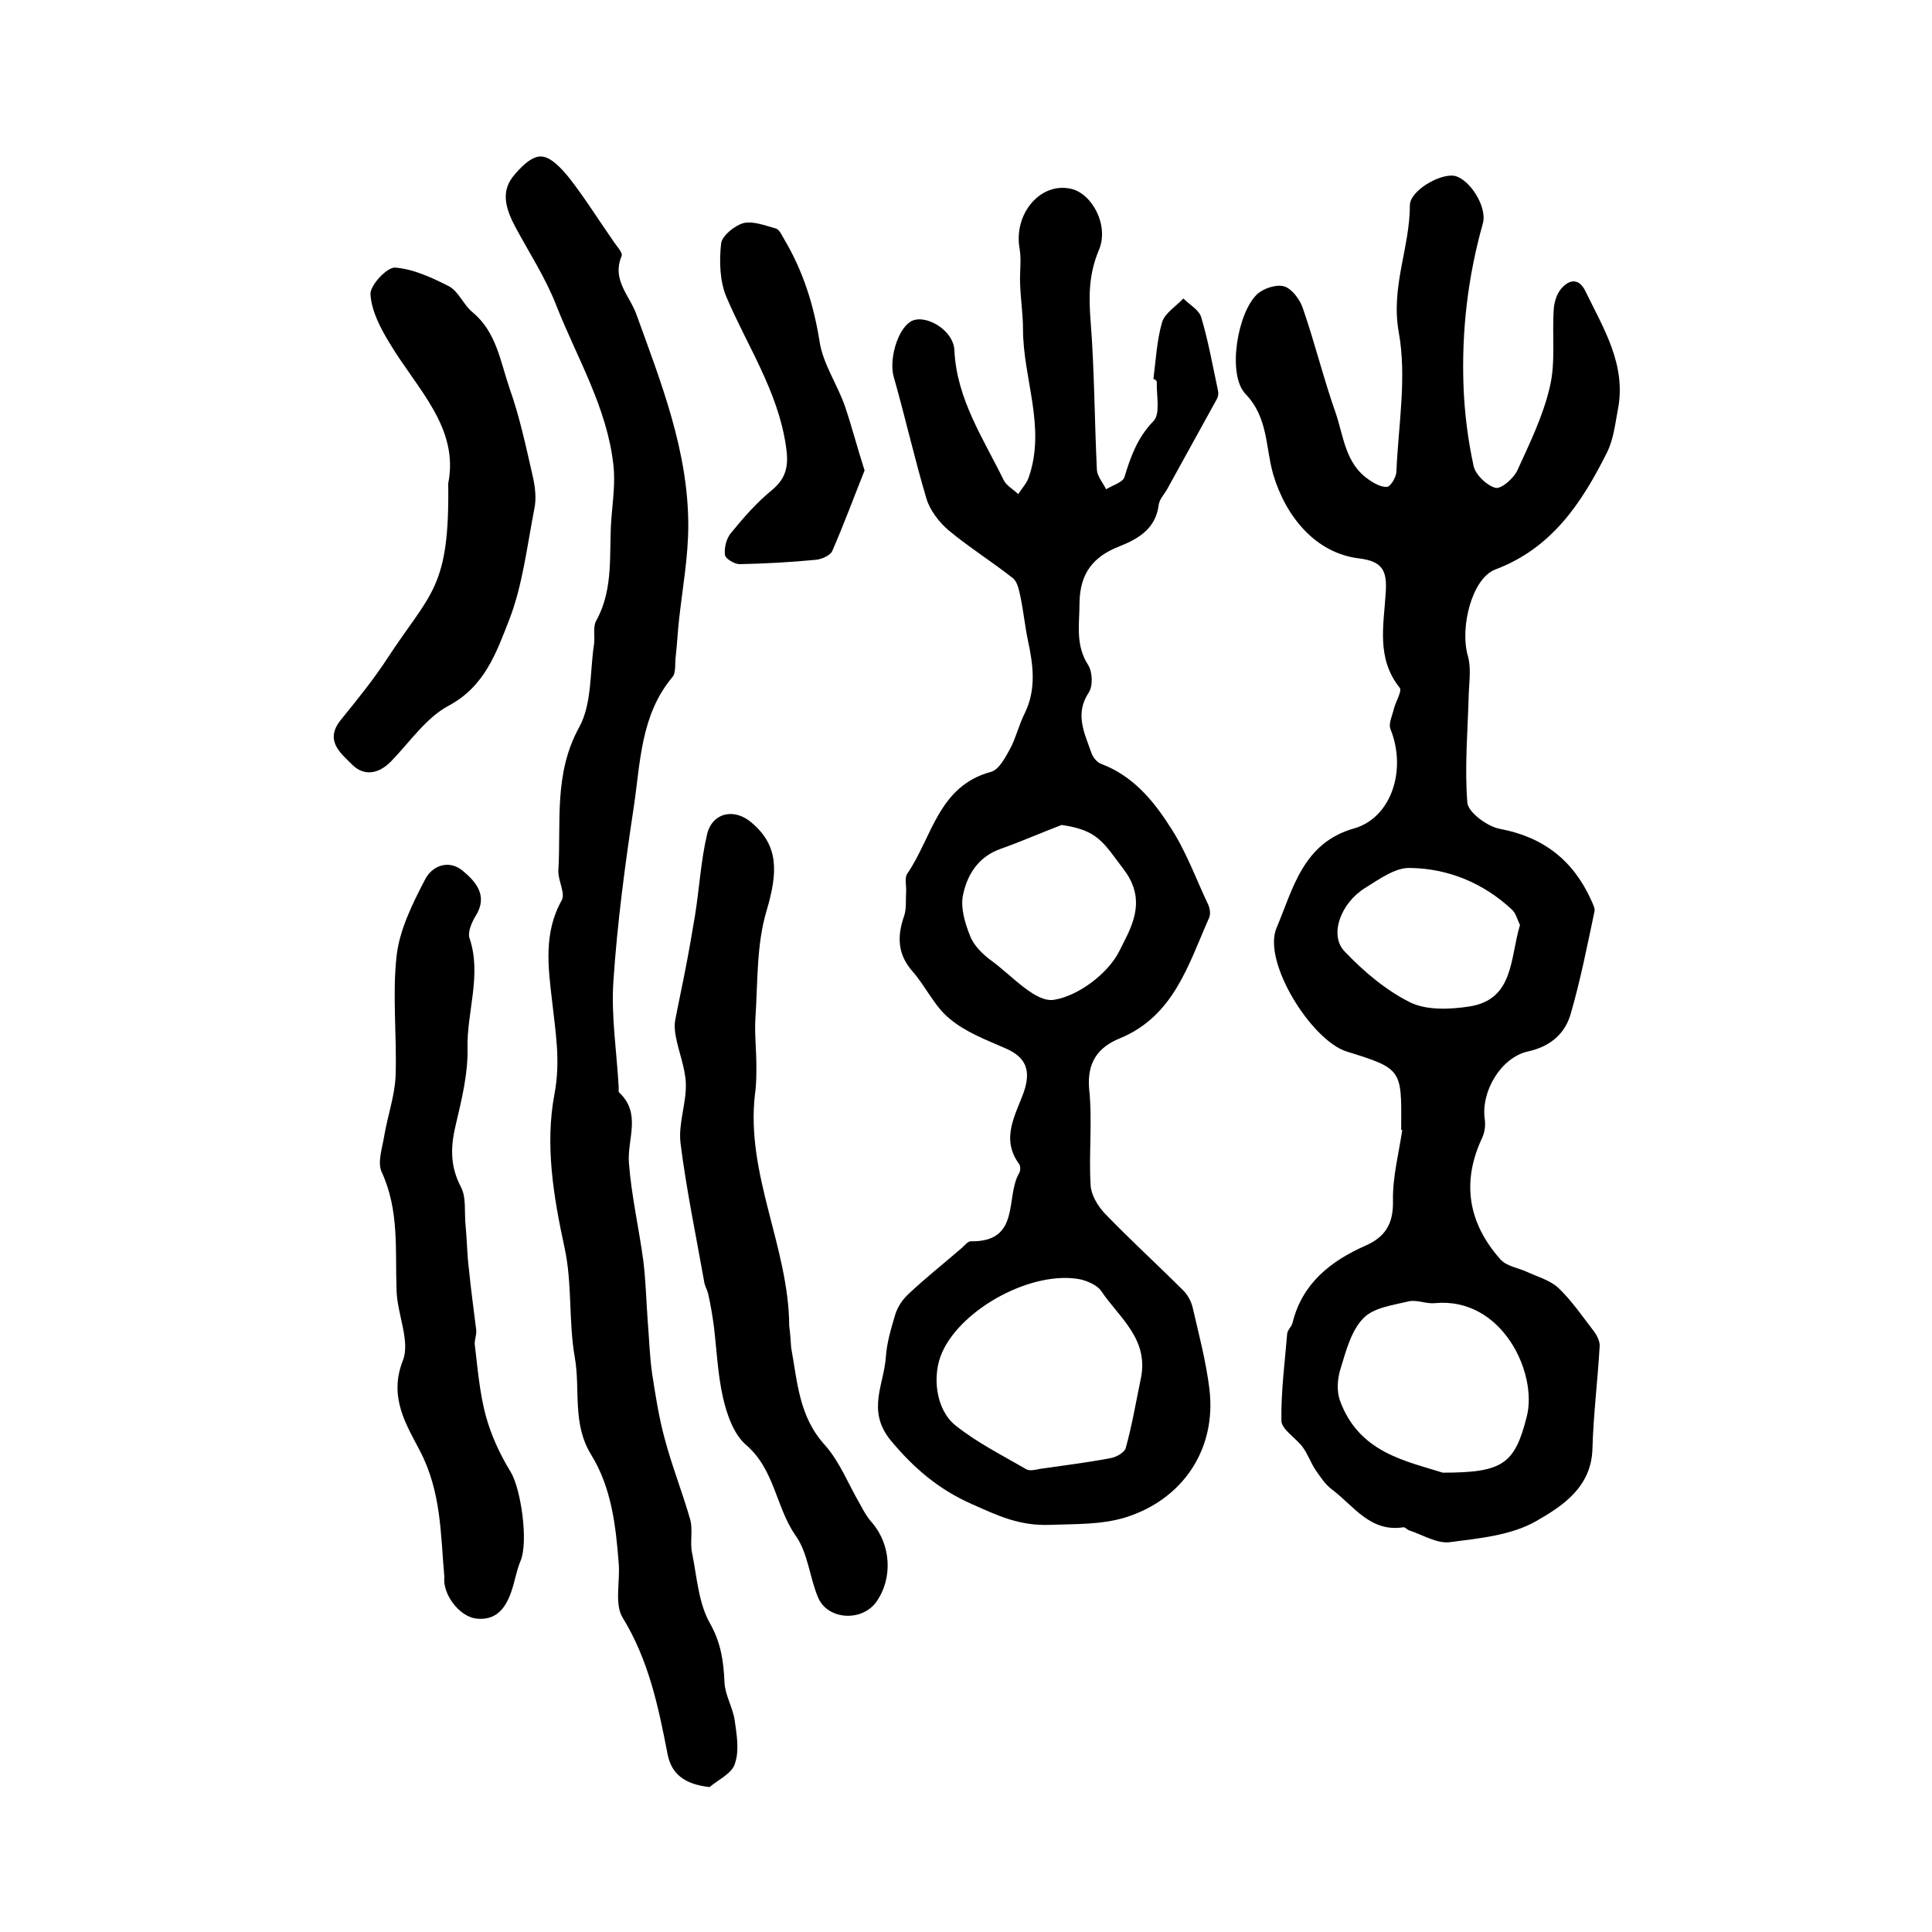 <?xml version="1.0" encoding="utf-8"?>
<!-- Generator: Adobe Illustrator 22.0.0, SVG Export Plug-In . SVG Version: 6.00 Build 0)  -->
<svg version="1.1" id="图层_1" xmlns="http://www.w3.org/2000/svg" xmlns:xlink="http://www.w3.org/1999/xlink" x="0px" y="0px"
	 viewBox="0 0 400 400" style="enable-background:new 0 0 400 400;" xml:space="preserve">
<style type="text/css">
	.st0{fill:#FFFFFF;}
</style>
<g>
	
	<path d="M290.1,233.9c0-0.3,0-0.7,0-1c0.1-11.5,0-11.7-11.3-15.2c-7.3-2.3-17.5-18.6-14.5-25.6c3.4-8,5.4-17.6,16.1-20.6
		c7.6-2.2,10.9-12,7.5-20.5c-0.5-1.2,0.4-2.9,0.7-4.3c0.4-1.5,1.7-3.6,1.2-4.3c-4.9-6.1-3.3-13-2.9-19.7c0.3-4.5-0.6-6.5-5.6-7.1
		c-8.9-1.1-15.1-8.6-17.7-17.4c-1.6-5.5-1-11.7-5.7-16.6c-3.9-4-1.7-16.9,2.4-20.7c1.3-1.2,4-2.1,5.6-1.6c1.6,0.5,3.2,2.7,3.8,4.4
		c2.5,7.2,4.3,14.6,6.8,21.7c1.7,4.9,2,10.6,6.9,13.9c1.1,0.8,2.6,1.6,3.8,1.5c0.7-0.1,1.8-1.9,1.9-3c0.4-9.7,2.2-19.6,0.5-29
		c-1.7-9.4,2.3-17.5,2.3-26.3c0-3,6.2-6.6,9.2-6.1c3.1,0.6,6.9,6.4,5.9,9.9c-3.1,11-4.4,22.2-4,33.5c0.2,5.6,0.9,11.2,2.1,16.7
		c0.4,1.8,2.7,4,4.5,4.5c1.2,0.3,3.7-1.9,4.5-3.5c2.6-5.7,5.4-11.4,6.8-17.5c1.2-5.1,0.4-10.7,0.8-16.1c0.1-1.4,0.6-3,1.5-4.1
		c1.8-2.1,3.8-2.2,5.1,0.6c3.7,7.6,8.4,15.1,6.7,24.2c-0.6,3.1-0.9,6.3-2.3,9.1c-5.2,10.4-11.4,19.8-23.1,24.2
		c-4.8,1.8-7.4,11.9-5.7,17.9c0.7,2.4,0.3,5.1,0.2,7.6c-0.2,7.6-0.9,15.3-0.3,22.8c0.2,2,4.1,4.9,6.7,5.4c9.1,1.7,15.3,6.6,19,14.9
		c0.3,0.7,0.8,1.6,0.6,2.3c-1.5,7.1-2.9,14.2-4.9,21.1c-1.2,4.2-4.3,6.8-8.9,7.8c-5.6,1.3-9.7,8.3-8.9,14c0.2,1.2,0,2.7-0.5,3.8
		c-4.4,9.3-2.9,17.8,3.8,25.3c1.3,1.4,3.7,1.7,5.6,2.6c2.2,1,4.7,1.7,6.4,3.3c2.7,2.6,4.9,5.8,7.2,8.8c0.7,0.9,1.3,2.1,1.3,3.1
		c-0.4,7.1-1.3,14.2-1.5,21.3c-0.2,8-6.2,11.9-11.6,15c-5.2,3-11.9,3.6-18,4.4c-2.6,0.3-5.5-1.5-8.2-2.4c-0.5-0.1-0.9-0.7-1.3-0.7
		c-6.9,1.1-10.3-4.4-14.8-7.8c-1.4-1-2.4-2.6-3.4-4c-1-1.5-1.6-3.3-2.7-4.8c-1.4-1.9-4.3-3.6-4.4-5.4c-0.1-6,0.7-12.1,1.2-18.1
		c0.1-0.8,0.9-1.4,1.1-2.2c2-8.2,7.9-12.8,15.1-16c4.1-1.8,5.8-4.5,5.7-9.3c-0.1-5.1,1.3-10.1,2-15.2
		C290.4,234,290.3,234,290.1,233.9z M298.7,304.9c12.5,0,14.9-1.8,17.4-11.6c2.3-9-5.1-24.8-19-23.5c-1.7,0.2-3.6-0.7-5.3-0.4
		c-3.3,0.8-7.4,1.3-9.5,3.5c-2.5,2.5-3.6,6.7-4.7,10.3c-0.7,2.1-0.9,4.7-0.2,6.7C281.3,300.8,291.2,302.5,298.7,304.9z M314.7,191.5
		c-0.5-0.9-0.8-2.4-1.7-3.2c-5.9-5.5-13.2-8.5-21.1-8.6c-3-0.1-6.3,2.3-9.2,4.1c-5.1,3.1-7.6,9.8-4.3,13.2c3.9,4.1,8.5,8,13.5,10.5
		c3.4,1.7,8.2,1.5,12.2,0.9C313.5,207,312.6,198.4,314.7,191.5z"/>
	<path d="M238.8,78.5c0.5-3.9,0.7-8,1.8-11.8c0.6-1.9,2.9-3.3,4.4-4.9c1.3,1.3,3.3,2.4,3.7,3.9c1.5,5,2.4,10.2,3.5,15.3
		c0.1,0.5,0,1.1-0.2,1.5c-3.4,6.2-6.8,12.3-10.2,18.5c-0.6,1.2-1.7,2.2-1.9,3.5c-0.6,4.9-4.1,7-8.1,8.6c-5.4,2.1-8.2,5.5-8.3,11.7
		c0,4.5-0.9,8.7,1.8,12.9c0.9,1.4,1,4.4,0.1,5.7c-2.9,4.4-0.9,8.3,0.5,12.3c0.3,1,1.2,2.2,2.2,2.5c6.3,2.4,10.5,7.3,13.9,12.6
		c3.4,5,5.5,10.9,8.1,16.4c0.4,0.8,0.6,2.1,0.2,2.9c-4.3,9.7-7.3,20.3-18.5,24.9c-4.4,1.8-6.8,4.9-6.3,10.5
		c0.7,6.6-0.1,13.3,0.3,19.9c0.1,2,1.5,4.3,2.9,5.8c5.3,5.5,10.9,10.6,16.3,16c0.9,0.9,1.6,2.2,1.9,3.4c1.3,5.6,2.8,11.3,3.5,17
		c1.5,12.4-5.5,22.9-17.5,26.6c-5,1.5-10.2,1.3-15.3,1.5c-6.6,0.3-11.2-2-16.4-4.3c-6.8-3-12-7.4-16.8-13.2c-5-6.1-1.4-11.5-1-17.2
		c0.2-3,1.1-6,2-9c0.5-1.5,1.5-3,2.7-4.1c3.5-3.3,7.3-6.3,11-9.5c0.6-0.5,1.3-1.5,2-1.4c10.3,0.1,7-9.2,9.9-14.1
		c0.3-0.5,0.3-1.5,0-1.9c-3.9-5.3-0.7-10.2,1-15c1.4-4.2,0.6-7-3.7-8.9c-4.1-1.8-8.4-3.4-11.7-6.2c-3.1-2.5-4.9-6.6-7.6-9.7
		c-3.2-3.6-3.3-7.3-1.8-11.6c0.5-1.5,0.3-3.3,0.4-4.9c0.1-1.3-0.4-3,0.3-3.9c5.1-7.5,6.4-18.1,17.3-21c1.7-0.5,3-3.1,4-4.9
		c1.2-2.3,1.8-5,3-7.3c2.4-5,1.7-10,0.6-15.1c-0.6-2.9-0.9-5.9-1.5-8.8c-0.3-1.4-0.6-3.2-1.6-4c-4.3-3.4-9.1-6.4-13.3-9.9
		c-2-1.7-3.9-4.2-4.6-6.6c-2.5-8.4-4.4-16.9-6.8-25.3c-0.9-3.4,0.7-9.5,3.5-11.3c2.9-1.8,9,1.7,9.1,6c0.5,10.1,6,18.2,10.2,26.8
		c0.6,1.2,2,1.9,3,2.9c0.8-1.2,1.8-2.3,2.2-3.5c3.6-10.4-1.2-20.4-1.2-30.7c0-3.1-0.5-6.2-0.6-9.4c-0.1-2.4,0.3-4.9-0.1-7.2
		c-1.3-7.2,4.3-13.9,10.7-12.4c4.3,1,7.9,7.6,5.7,12.7c-2.1,5-2.1,9.6-1.7,14.7c0.8,10.2,0.8,20.5,1.3,30.8c0.1,1.4,1.3,2.7,1.9,4
		c1.3-0.8,3.4-1.4,3.8-2.5c1.3-4.3,2.7-8.2,6-11.6c1.5-1.5,0.6-5.4,0.7-8.2C239.2,78.5,239,78.5,238.8,78.5z M236.2,285.4
		c1.7-8.2-4.5-12.6-8.2-18.1c-0.8-1.2-2.7-2-4.2-2.4c-9.8-2-24.5,5.8-28.7,15c-2.2,4.8-1.4,11.9,2.7,15.2c4.5,3.6,9.7,6.2,14.7,9.1
		c0.7,0.4,1.9,0.1,2.9-0.1c4.9-0.7,9.7-1.3,14.5-2.2c1.2-0.2,3-1.2,3.2-2.2C234.4,295,235.2,290.2,236.2,285.4z M219.8,170.8
		c-4.2,1.6-8.3,3.4-12.5,4.9c-4.7,1.6-7,5.3-7.9,9.5c-0.6,2.7,0.4,6,1.5,8.7c0.8,2,2.7,3.8,4.5,5.1c4.2,3.1,9,8.6,12.8,8
		c5.1-0.8,11.3-5.5,13.6-10.2c2.1-4.3,5.9-10,1-16.6C228.4,174.4,227.4,171.9,219.8,170.8z"/>
	<path d="M146.9,370c-5.2-0.6-7.9-2.7-8.7-6.9c-1.9-9.8-3.9-19.4-9.3-28.2c-1.7-2.8-0.5-7.4-0.8-11.2c-0.6-7.8-1.5-15.7-5.7-22.5
		c-4-6.5-2.2-13.5-3.4-20.2c-1.3-7.4-0.5-15.2-2.1-22.6c-2.3-10.6-4.1-21.4-2.1-31.9c1.3-6.9,0.2-12.8-0.5-19.3
		c-0.8-6.8-1.8-14.1,2-20.8c0.8-1.5-0.8-4.1-0.7-6.2c0.6-9.9-1-20,4.3-29.6c2.7-4.9,2.2-11.5,3.1-17.3c0.2-1.6-0.3-3.6,0.5-4.9
		c3.7-6.8,2.5-14.1,3.1-21.3c0.3-3.6,0.8-7.3,0.4-10.8c-1.3-11.9-7.5-22.1-11.8-33c-2.2-5.7-5.6-10.9-8.5-16.3
		c-1.8-3.4-3.1-7-0.6-10.3c1.5-1.9,3.9-4.4,5.9-4.3c2,0,4.3,2.5,5.9,4.5c3.2,4.1,6,8.6,9,12.9c0.7,1.1,2.1,2.5,1.8,3.2
		c-2.1,5,1.7,8.2,3.1,12.2c5.1,14.1,10.7,28.2,10.7,43.6c0,6.5-1.2,13-1.9,19.4c-0.3,2.6-0.4,5.1-0.7,7.7c-0.2,1.5,0.1,3.4-0.7,4.3
		c-6.6,7.9-6.6,17.7-8,27c-1.8,11.9-3.4,23.9-4.2,35.9c-0.5,7.3,0.7,14.7,1.1,22.1c0,0.3-0.1,0.8,0.1,1c4.6,4.3,1.7,9.5,2,14.4
		c0.5,6.9,2.1,13.7,3,20.5c0.5,4.1,0.6,8.2,0.9,12.4c0.3,3.6,0.4,7.2,0.9,10.8c0.7,4.5,1.4,9.1,2.6,13.5c1.5,5.7,3.7,11.2,5.3,16.8
		c0.6,2.2-0.1,4.7,0.4,7c1,4.9,1.3,10.3,3.7,14.5c2.3,4.1,2.8,7.9,3,12.2c0.1,2.6,1.7,5.2,2.1,7.8c0.4,2.9,1,6.2,0.1,8.9
		C151.7,367.1,148.8,368.4,146.9,370z"/>
	<path d="M163.8,279c1.3,7.1,1.6,14.3,7,20.2c3.1,3.5,4.9,8.2,7.3,12.3c0.7,1.3,1.4,2.6,2.4,3.7c4,4.6,4.4,11.6,0.9,16.5
		c-3,4.1-10,3.7-12-0.9c-1.8-4.2-2.1-9.3-4.7-12.9c-4.1-5.9-4.3-13.7-10.3-18.8c-2.5-2.2-3.9-6.2-4.7-9.7c-1.1-4.8-1.3-9.8-1.9-14.8
		c-0.3-2.3-0.7-4.6-1.2-6.8c-0.2-0.8-0.7-1.6-0.8-2.4c-1.7-9.6-3.7-19.1-4.9-28.7c-0.5-4,1.2-8.2,1.1-12.3c-0.1-3.3-1.5-6.6-2.1-9.9
		c-0.2-1.1-0.3-2.2-0.1-3.3c0.7-3.7,1.5-7.3,2.2-11c0.7-3.6,1.3-7.1,1.9-10.7c0.9-5.6,1.2-11.3,2.5-16.8c1.1-4.5,5.7-5.5,9.3-2.3
		c5.5,4.7,5.4,10.1,3,18.2c-2.1,7-1.8,14.8-2.3,22.2c-0.2,3.3,0.2,6.6,0.2,9.9c0,2,0,3.9-0.3,5.9c-1.9,16.6,7,31.6,7.1,47.9
		C163.6,276,163.7,277.5,163.8,279z"/>
	<path d="M92,326.5c-0.8-8.9-0.6-17.6-5.1-26.2c-2.7-5.2-6.5-11-3.5-18.6c1.6-4-1.2-9.7-1.3-14.6c-0.3-8.3,0.6-16.5-3.1-24.5
		c-0.9-2,0.2-5.1,0.6-7.7c0.7-4,2.1-8,2.3-12c0.3-8.3-0.7-16.7,0.2-24.9c0.6-5.5,3.3-10.9,5.9-15.9c1.4-2.8,4.8-4.2,7.7-1.9
		c2.8,2.3,5.4,5.2,2.8,9.4c-0.8,1.3-1.7,3.3-1.3,4.6c2.6,7.7-0.6,15.3-0.4,22.9c0.1,5.2-1.2,10.5-2.4,15.6c-1.1,4.5-1.3,8.6,1,13
		c1.2,2.2,0.7,5.3,1,8.1c0.3,3,0.3,6.1,0.7,9.1c0.4,4.2,1,8.3,1.5,12.5c0.1,1-0.4,2-0.3,3c0.6,5,1,10,2.3,14.8
		c1.1,4,2.9,7.9,5.1,11.5c2.2,3.6,3.7,14.5,2.1,18.4c-0.9,2.1-1.2,4.4-2,6.6c-1.2,3.4-3.2,5.9-7.3,5.4C95,334.6,91.6,330,92,326.5z"
		/>
	<path d="M92.8,100.1c2.3-11.6-6.5-19.6-12.1-29c-1.9-3.1-3.8-6.7-4-10.2c-0.1-1.8,3.4-5.6,5.1-5.5c3.8,0.3,7.7,2.1,11.2,3.9
		c2,1.1,3,3.9,4.9,5.4c4.9,4.1,5.7,10.2,7.6,15.7c2.1,5.9,3.4,12.1,4.8,18.2c0.5,2.2,0.8,4.7,0.3,6.9c-1.5,7.7-2.4,15.7-5.2,22.9
		c-2.6,6.6-5,13.7-12.5,17.7c-4.7,2.5-8.1,7.6-12,11.6c-2.5,2.5-5.5,3.1-8,0.6c-2.4-2.4-5.8-5-2.3-9.3c3.4-4.2,6.9-8.5,9.8-13
		C89.2,122.6,93.1,121.8,92.8,100.1z"/>
	<path d="M179,97.4c-2.2,5.5-4.3,11.2-6.7,16.7c-0.4,0.9-2.2,1.7-3.4,1.8c-5.2,0.5-10.5,0.8-15.8,0.9c-1,0-2.9-1.1-3-1.9
		c-0.2-1.5,0.3-3.4,1.2-4.5c2.6-3.2,5.4-6.4,8.6-9c3.1-2.6,3.4-5.3,2.8-9.2c-1.7-11.3-8-20.6-12.3-30.7c-1.4-3.3-1.5-7.5-1.1-11.1
		c0.2-1.6,2.8-3.7,4.6-4.2c2-0.5,4.5,0.5,6.7,1.1c0.8,0.2,1.3,1.5,1.8,2.3c3.9,6.6,6.1,13.6,7.3,21.2c0.7,4.5,3.6,8.7,5.2,13.2
		C176.3,88.1,177.4,92.4,179,97.4z"/>
	
	
	
	
</g>
</svg>
